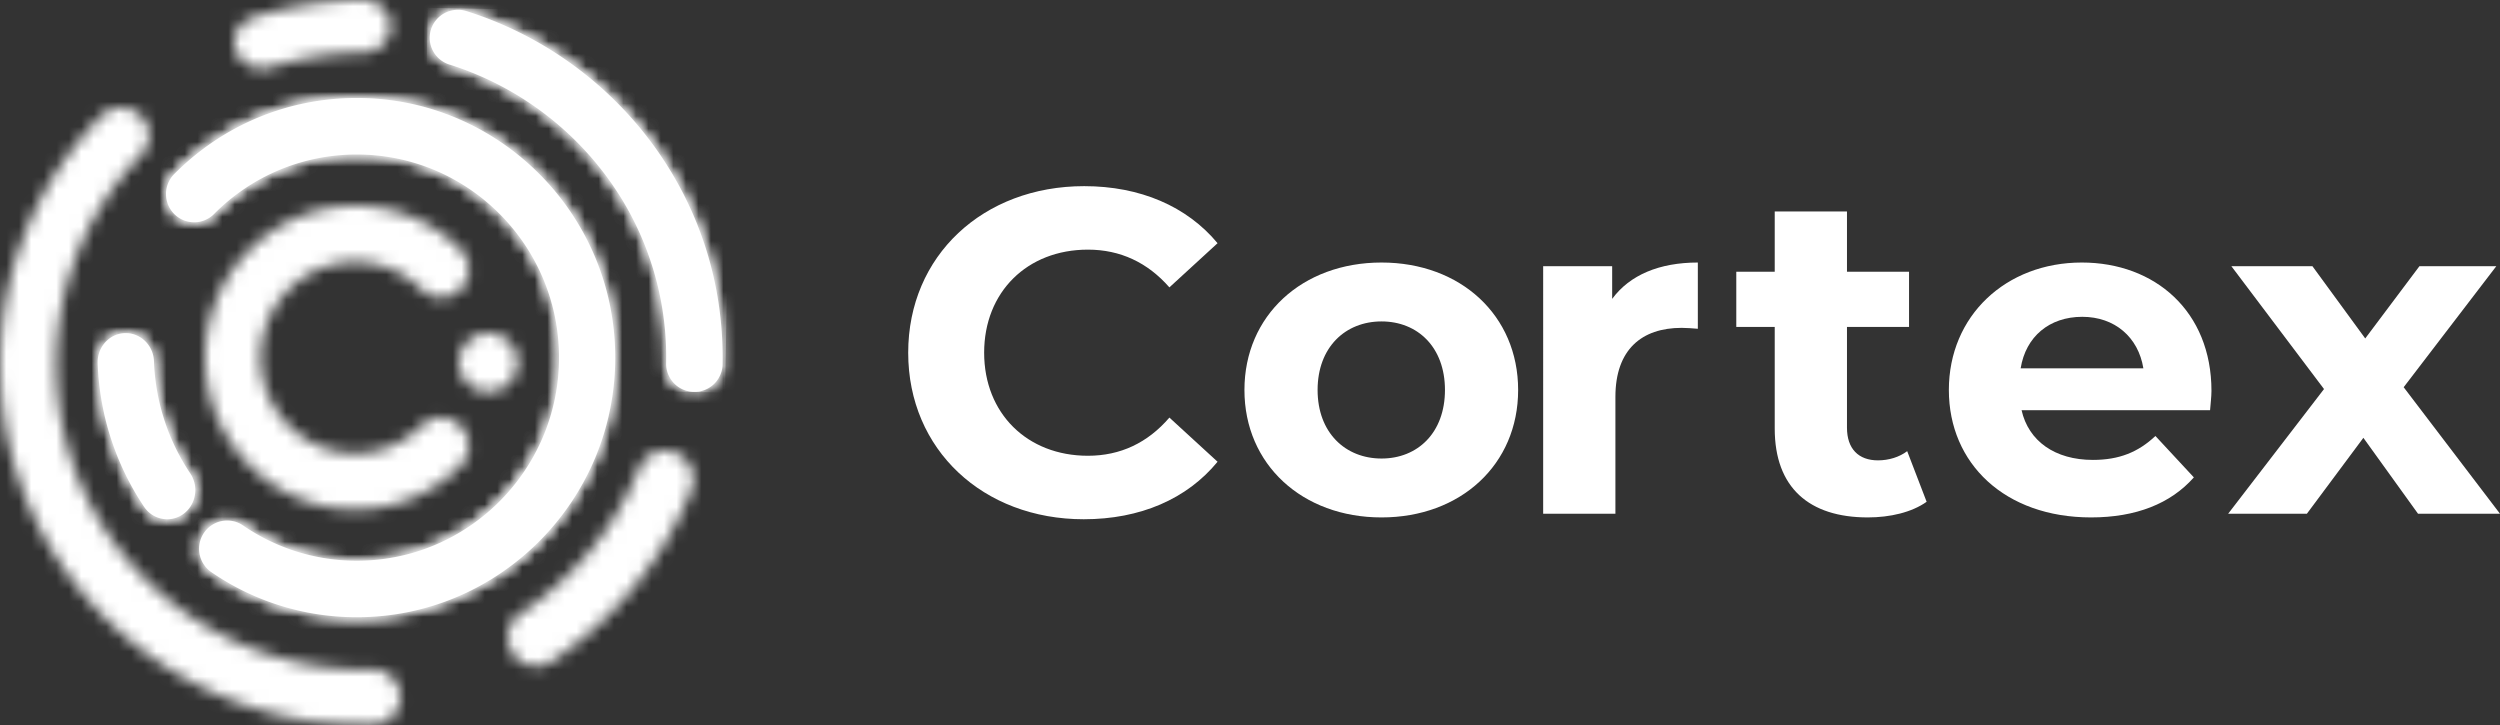 <svg width="200" height="58" xmlns="http://www.w3.org/2000/svg" xmlns:xlink="http://www.w3.org/1999/xlink"><rect width="100%" height="100%" fill="#333333" stroke="none"/><defs><path d="M0 12.15c0 6.697 5.385 12.147 12.007 12.147 3.17 0 6.164-1.239 8.423-3.49.875-.87.887-2.294.024-3.18a2.204 2.204 0 00-3.143-.024 7.473 7.473 0 01-5.304 2.198c-4.17 0-7.563-3.432-7.563-7.651 0-4.218 3.394-7.651 7.563-7.651 1.997 0 3.88.78 5.304 2.198.875.87 2.284.86 3.143-.025.863-.884.85-2.31-.024-3.18A11.865 11.865 0 0012.007 0C5.385 0 0 5.45 0 12.15z" id="path-1"/><path d="M0 2.352c0 1.3 1.051 2.35 2.346 2.35a2.345 2.345 0 002.341-2.35A2.344 2.344 0 002.348 0 2.35 2.35 0 000 2.352z" id="path-3"/><path d="M.658 6.083a2.273 2.273 0 000 3.2 2.246 2.246 0 003.184 0 16.009 16.009 0 0111.43-4.76c8.913 0 16.168 7.289 16.168 16.248 0 8.96-7.255 16.25-16.168 16.25-3.27 0-6.42-.978-9.11-2.824a2.245 2.245 0 00-3.126.593 2.27 2.27 0 00.59 3.143 20.488 20.488 0 0011.646 3.608c11.395 0 20.666-9.318 20.666-20.77C35.938 9.317 26.666 0 15.271 0 9.75 0 4.563 2.16.658 6.083z" id="path-5"/><path d="M2.165.002C.921.048-.047 1.132.002 2.422A22.022 22.022 0 003.71 13.887a2.235 2.235 0 001.94 1.003 2.196 2.196 0 001.2-.416c1.019-.738 1.27-2.194.555-3.253a17.23 17.23 0 01-2.898-8.967C4.458.992 3.456 0 2.248 0c-.027 0-.055 0-.083.002z" id="path-7"/><path d="M2.165.002C.921.048-.047 1.132.002 2.422A22.022 22.022 0 003.71 13.887a2.235 2.235 0 001.94 1.003 2.196 2.196 0 001.2-.416c1.019-.738 1.27-2.194.555-3.253a17.23 17.23 0 01-2.898-8.967C4.458.992 3.456 0 2.248 0c-.027 0-.055 0-.083.002z" id="path-9"/><path d="M10.5 1.423a25.2 25.2 0 01-9.47 11.585c-1.045.69-1.344 2.116-.669 3.182a2.243 2.243 0 001.88 1.053c.425.004.856-.115 1.238-.368A29.767 29.767 0 0013.925 4.871c.265-.55.514-1.12.747-1.689.477-1.174-.072-2.52-1.225-3.006A2.209 2.209 0 0012.586 0C11.7 0 10.86.536 10.5 1.423z" id="path-11"/><path d="M.105 1.57a2.241 2.241 0 001.478 2.81 24.966 24.966 0 0112.57 8.966 24.239 24.239 0 014.764 14.94 2.25 2.25 0 002.218 2.281 2.25 2.25 0 002.298-2.2c.115-6.401-1.832-12.51-5.63-17.668A29.555 29.555 0 002.936.103 2.258 2.258 0 00.104 1.57z" id="path-13"/><path d="M.105 1.57a2.241 2.241 0 001.478 2.81 24.966 24.966 0 0112.57 8.966 24.239 24.239 0 014.764 14.94 2.25 2.25 0 002.218 2.281 2.25 2.25 0 002.298-2.2c.115-6.401-1.832-12.51-5.63-17.668A29.555 29.555 0 002.936.103 2.258 2.258 0 00.104 1.57z" id="path-15"/><path d="M9.955.004c-2.88.06-5.713.524-8.427 1.374C.361 1.744-.272 2.936.113 4.04c.311.893 1.19 1.457 2.133 1.446.226-.002.45-.037.673-.107a25.616 25.616 0 017.382-1.164c1.228-.013 2.212-.967 2.199-2.134C12.487.944 11.526.028 10.337 0l-.382.004z" id="path-17"/><path d="M9.65 0l-.038.001A2.25 2.25 0 008.06.688C2.72 6.221-.136 13.464.005 21.098l.008.323C.48 37.227 13.826 49.75 29.838 49.37c1.234-.03 2.213-1.037 2.193-2.256v-.034a2.236 2.236 0 00-2.3-2.15C16.14 45.252 4.823 34.583 4.503 21.15 4.348 14.644 6.764 8.464 11.31 3.753a2.204 2.204 0 00-.075-3.14A2.253 2.253 0 009.685 0H9.65z" id="path-19"/></defs><g id="Home---Desktop" stroke="none" stroke-width="1" fill="none" fill-rule="evenodd"><g id="Cortex---Desktop" transform="translate(-190 -143)"><g id="Cortex-logo" transform="translate(190 143)"><g id="Group-13" transform="translate(72.656 14.892)" fill="#FFF"><path d="M0 13.324C0 5.558 6.002 0 14.079 0c4.483 0 8.225 1.62 10.67 4.564l-3.853 3.534c-1.741-1.988-3.927-3.019-6.52-3.019-4.854 0-8.3 3.387-8.3 8.245 0 4.859 3.446 8.245 8.3 8.245 2.593 0 4.779-1.03 6.52-3.055l3.853 3.534c-2.445 2.981-6.187 4.6-10.707 4.6C6.002 26.649 0 21.092 0 13.325" id="Fill-1"/><path d="M42.941 16.306c0-3.423-2.186-5.484-5.076-5.484-2.89 0-5.113 2.06-5.113 5.484 0 3.423 2.224 5.484 5.113 5.484 2.89 0 5.076-2.06 5.076-5.484m-16.042 0c0-5.963 4.63-10.196 10.966-10.196 6.336 0 10.93 4.233 10.93 10.196 0 5.962-4.594 10.196-10.93 10.196-6.335 0-10.966-4.234-10.966-10.196" id="Fill-3"/><path d="M63.171 6.11v5.3c-.481-.036-.852-.073-1.296-.073-3.187 0-5.298 1.73-5.298 5.52v9.35h-5.78V6.405h5.52v2.613c1.408-1.914 3.78-2.908 6.854-2.908" id="Fill-5"/><path d="M81.475 25.25c-1.186.846-2.927 1.252-4.706 1.252-4.705 0-7.447-2.393-7.447-7.105v-8.134h-3.075V6.846h3.075V2.024h5.78v4.822h4.965v4.417h-4.965v8.061c0 1.693.926 2.613 2.482 2.613.852 0 1.705-.257 2.335-.736l1.556 4.05z" id="Fill-7"/><path d="M88.996 14.576h9.818c-.407-2.503-2.297-4.123-4.89-4.123-2.63 0-4.52 1.583-4.928 4.123m15.154 3.349H89.07c.556 2.466 2.668 3.976 5.706 3.976 2.112 0 3.63-.626 5.002-1.914l3.075 3.312c-1.853 2.098-4.631 3.203-8.225 3.203-6.891 0-11.375-4.307-11.375-10.196 0-5.926 4.557-10.196 10.634-10.196 5.854 0 10.374 3.902 10.374 10.27 0 .441-.074 1.067-.111 1.545" id="Fill-9"/><path id="Fill-11" d="M120.786 26.207l-4.372-6.073-4.52 6.073h-6.298l7.669-9.975-7.41-9.827h6.484l4.223 5.778 4.335-5.778h6.15l-7.41 9.68 7.707 10.122z"/></g><g id="Group-16" transform="translate(16.406 16.46)"><mask id="mask-2" fill="#fff"><use xlink:href="#path-1"/></mask><path id="Fill-14" fill="#FFF" mask="url(#mask-2)" d="M-1.226 25.537H22.32V-1.24H-1.226z"/></g><g id="Group-19" transform="translate(36.719 26.649)"><mask id="mask-4" fill="#fff"><use xlink:href="#path-3"/></mask><path id="Fill-17" fill="#FFF" mask="url(#mask-4)" d="M-1.302 6.009H5.99v-7.316h-7.292z"/></g><path d="M28.553 49.378a20.49 20.49 0 01-11.646-3.608 2.27 2.27 0 01-.59-3.142 2.245 2.245 0 013.127-.593 16.025 16.025 0 009.109 2.823c8.914 0 16.168-7.289 16.168-16.25 0-8.958-7.254-16.247-16.168-16.247a16.01 16.01 0 00-11.43 4.76 2.246 2.246 0 01-3.183 0 2.273 2.273 0 010-3.2c3.905-3.923 9.091-6.083 14.613-6.083 11.395 0 20.666 9.317 20.666 20.77s-9.27 20.77-20.666 20.77" id="Fill-20" fill="#FFF"/><g id="Group-25" transform="translate(13.281 7.838)"><mask id="mask-6" fill="#fff"><use xlink:href="#path-5"/></mask><path id="Fill-22" fill="#FFF" mask="url(#mask-6)" d="M-138.508 175.171h479.164v-295.288h-479.164z"/><path id="Fill-24" fill="#FFF" mask="url(#mask-6)" d="M-1.248 42.792h38.433V-1.251H-1.248z"/></g><path d="M13.462 41.539a2.234 2.234 0 01-1.94-1.003 22.022 22.022 0 01-3.708-11.465c-.049-1.29.92-2.374 2.164-2.42 1.244-.047 2.292.96 2.34 2.252a17.23 17.23 0 002.9 8.966c.714 1.06.464 2.516-.555 3.254-.368.264-.786.4-1.2.416" id="Fill-26" fill="#FFF"/><g id="Group-30" transform="translate(7.813 26.649)"><mask id="mask-8" fill="#fff"><use xlink:href="#path-7"/></mask><path id="Fill-28" fill="#FFF" mask="url(#mask-8)" d="M-130.383 164.073l491.08-18.408-11.384-299.96-491.08 18.408z"/></g><g id="Group-33" transform="translate(7.813 26.649)"><mask id="mask-10" fill="#fff"><use xlink:href="#path-9"/></mask><path id="Fill-31" fill="#FFF" mask="url(#mask-10)" d="M-1.414-1.137l9.975-.374.666 17.54-9.975.374z"/></g><g id="Group-36" transform="translate(40.625 36.054)"><mask id="mask-12" fill="#fff"><use xlink:href="#path-11"/></mask><path id="Fill-34" fill="#FFF" mask="url(#mask-12)" d="M-1.121-1.365l17.242.137-.156 19.836-17.242-.137z"/></g><path d="M55.51 31.351a2.25 2.25 0 01-2.218-2.281 24.24 24.24 0 00-4.763-14.94 24.965 24.965 0 00-12.571-8.966 2.241 2.241 0 01-1.478-2.811A2.264 2.264 0 0137.313.887a29.553 29.553 0 0114.864 10.596c3.8 5.158 5.746 11.267 5.63 17.669a2.25 2.25 0 01-2.298 2.199" id="Fill-37" fill="#FFF"/><g id="Group-41" transform="translate(34.375 .784)"><mask id="mask-14" fill="#fff"><use xlink:href="#path-13"/></mask><path id="Fill-39" fill="#FFF" mask="url(#mask-14)" d="M-.709 30.177l24.34.44L24.18.285-.16-.155z"/></g><g id="Group-44" transform="translate(34.375 .784)"><mask id="mask-16" fill="#fff"><use xlink:href="#path-15"/></mask><path id="Fill-42" fill="#FFF" mask="url(#mask-16)" d="M-1.179-1.306l26.38.477-.59 32.702-26.38-.476z"/></g><g id="Group-47" transform="translate(18.75)"><mask id="mask-18" fill="#fff"><use xlink:href="#path-17"/></mask><path id="Fill-45" fill="#FFF" mask="url(#mask-18)" d="M-1.268-1.08l14.947-.169.09 7.816-14.948.168z"/></g><g id="Group-50" transform="translate(0 8.622)"><mask id="mask-20" fill="#fff"><use xlink:href="#path-19"/></mask><path id="Fill-48" fill="#FFF" mask="url(#mask-20)" d="M-1.765-.959l33.875-.802 1.246 52.277-33.875.802z"/></g></g></g></g></svg>